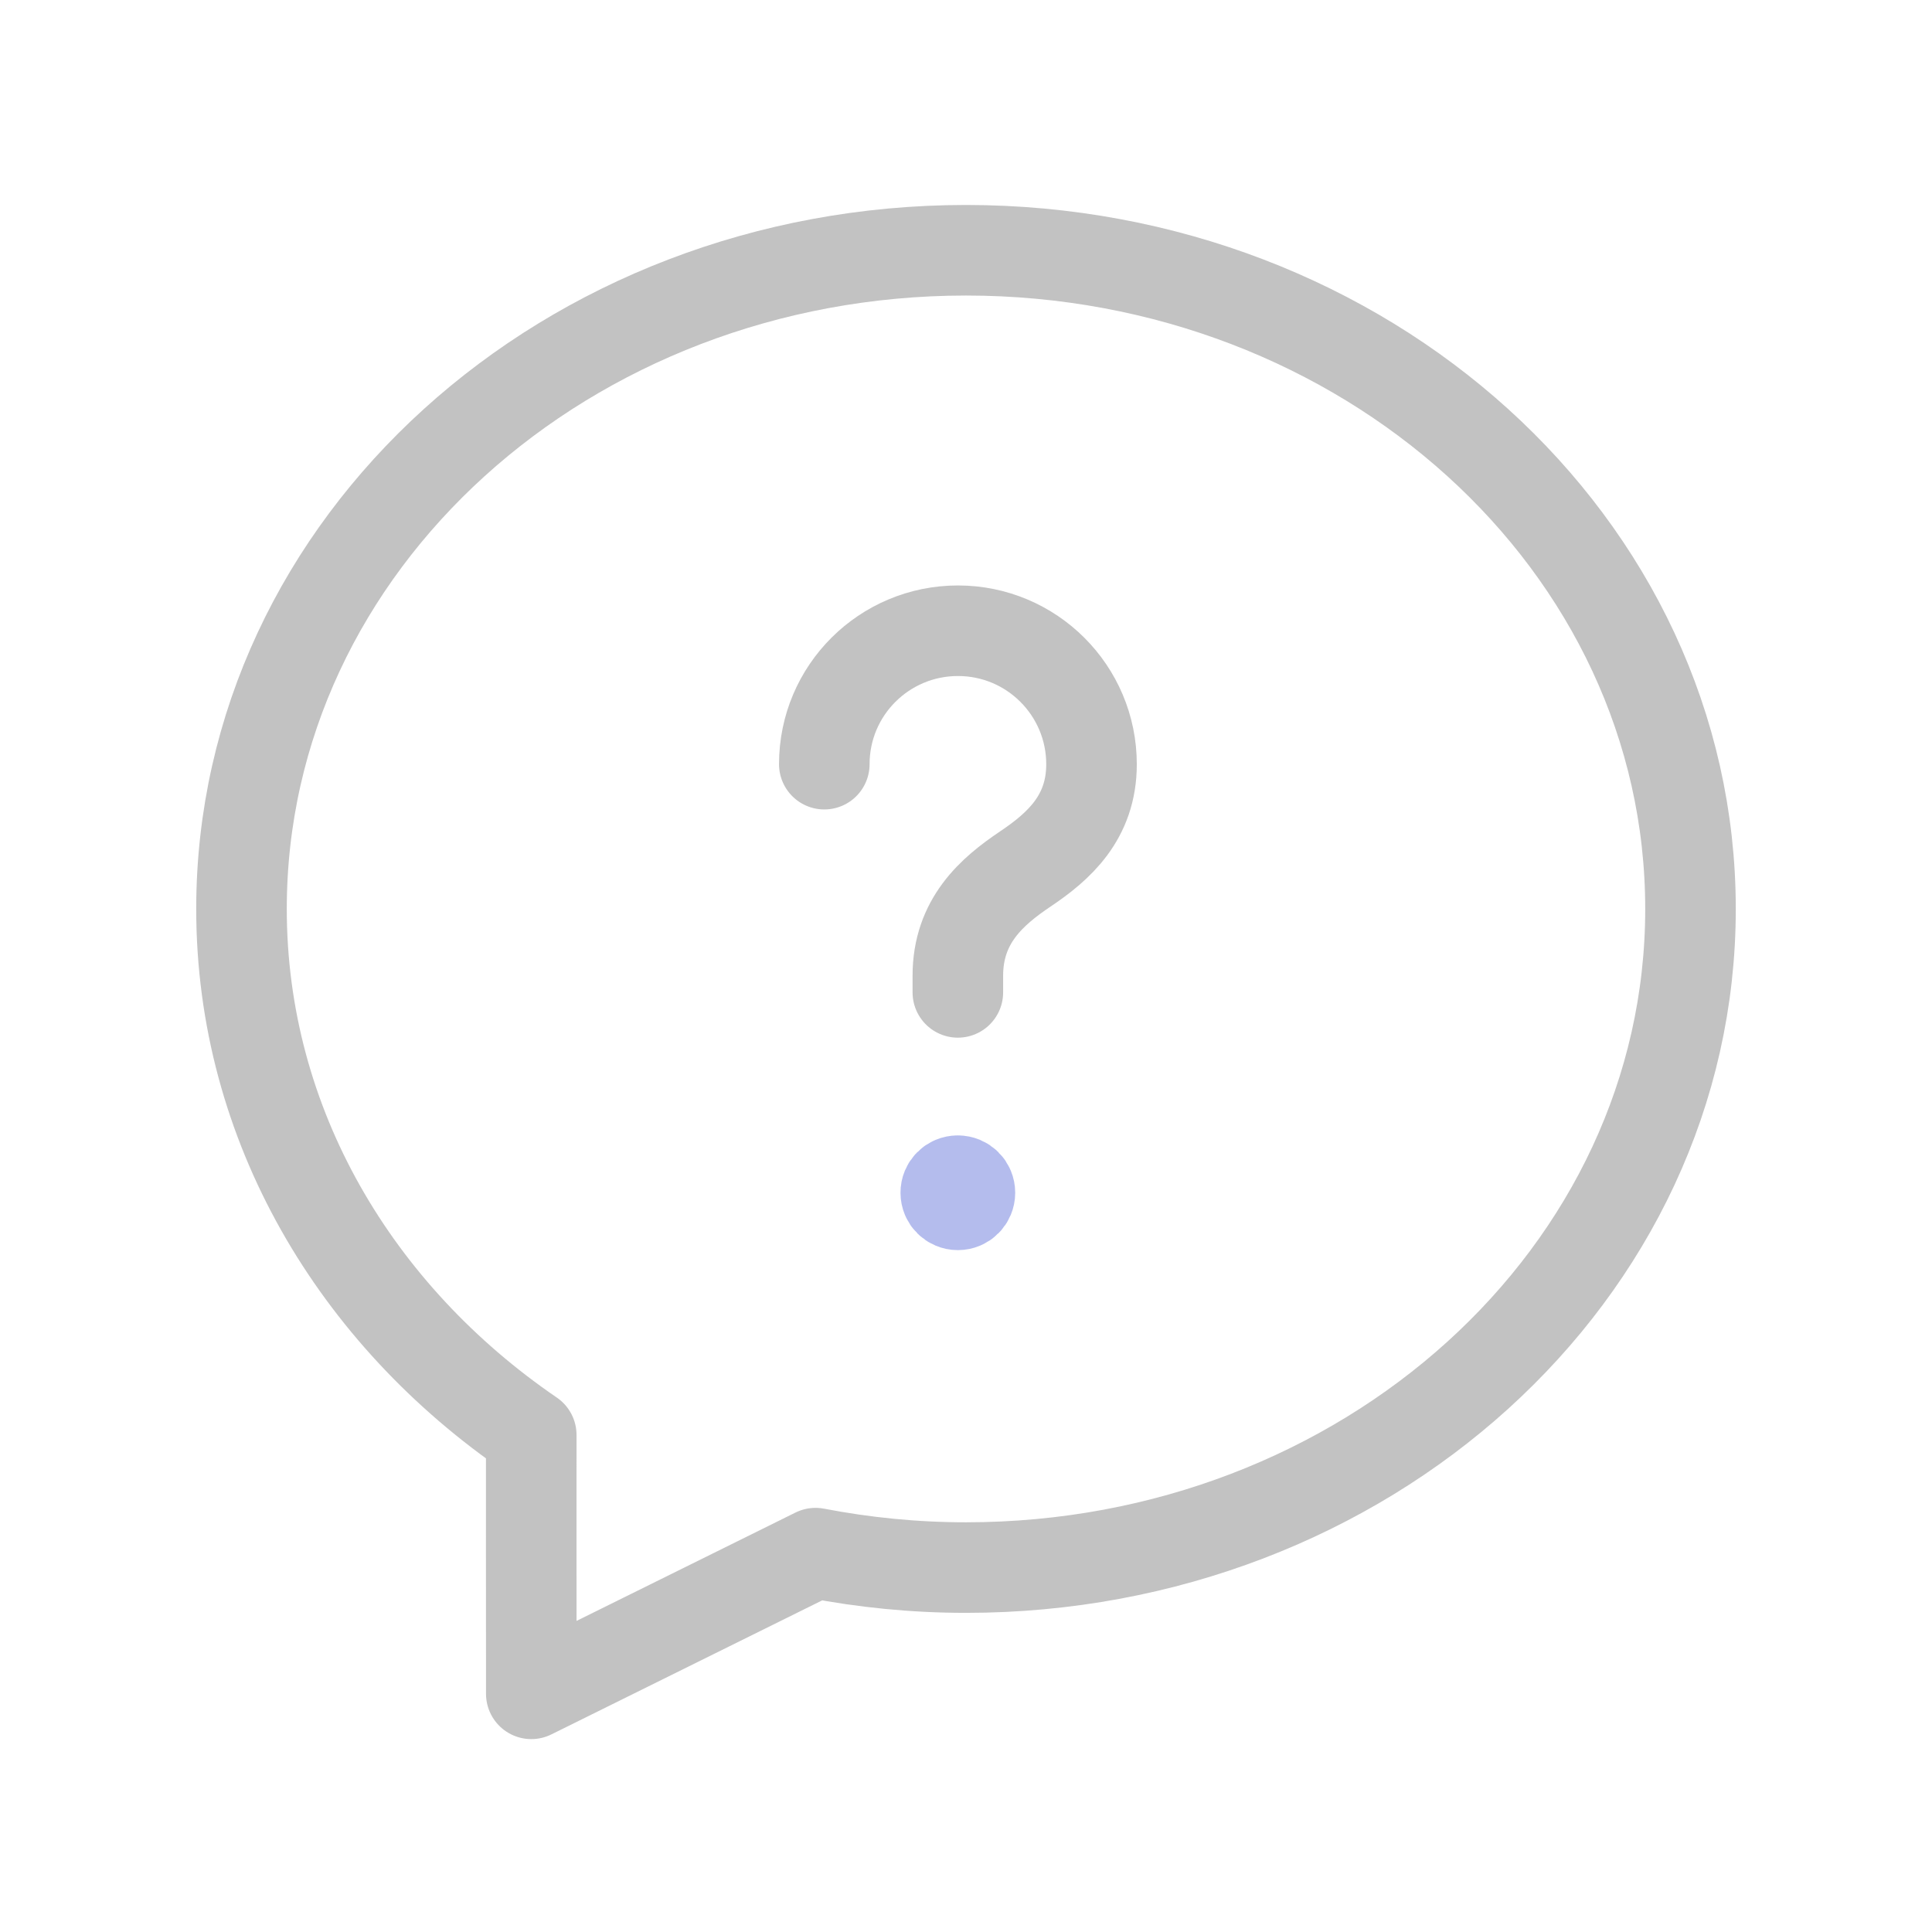 <svg width="32" height="32" viewBox="0 0 32 32" fill="none" xmlns="http://www.w3.org/2000/svg">
<g clip-path="url(#clip0_481_21542)">
<path fill-rule="evenodd" clip-rule="evenodd" d="M4 15.055C4 18.632 5.893 21.781 8.799 23.767C8.797 24.907 8.8 26.443 8.8 28.055L13.508 25.725C14.313 25.88 15.145 25.964 16 25.964C22.603 25.964 28 21.107 28 15.055C28 9.003 22.603 4.145 16 4.145C9.397 4.145 4 9.003 4 15.055Z" stroke="#C2C2C2" stroke-width="1.5" stroke-linecap="round" stroke-linejoin="round"/>
<path d="M15.865 16.437V16.161C15.865 15.257 16.424 14.768 16.984 14.392C17.531 14.024 18.079 13.544 18.079 12.659C18.079 11.436 17.088 10.447 15.867 10.447C14.645 10.447 13.653 11.434 13.653 12.657" stroke="#C2C2C2" stroke-width="1.5" stroke-linecap="round" stroke-linejoin="round"/>
<path d="M15.864 19.556C15.753 19.556 15.664 19.645 15.665 19.756C15.665 19.867 15.755 19.956 15.865 19.956C15.976 19.956 16.065 19.867 16.065 19.756C16.065 19.645 15.977 19.556 15.864 19.556" stroke="#B4BCED" stroke-width="1.5" stroke-linecap="round" stroke-linejoin="round"/>
</g>
<defs>
<clipPath id="clip0_481_21542">
<rect width="32" height="32" fill="white"/>
</clipPath>
</defs>
</svg>
